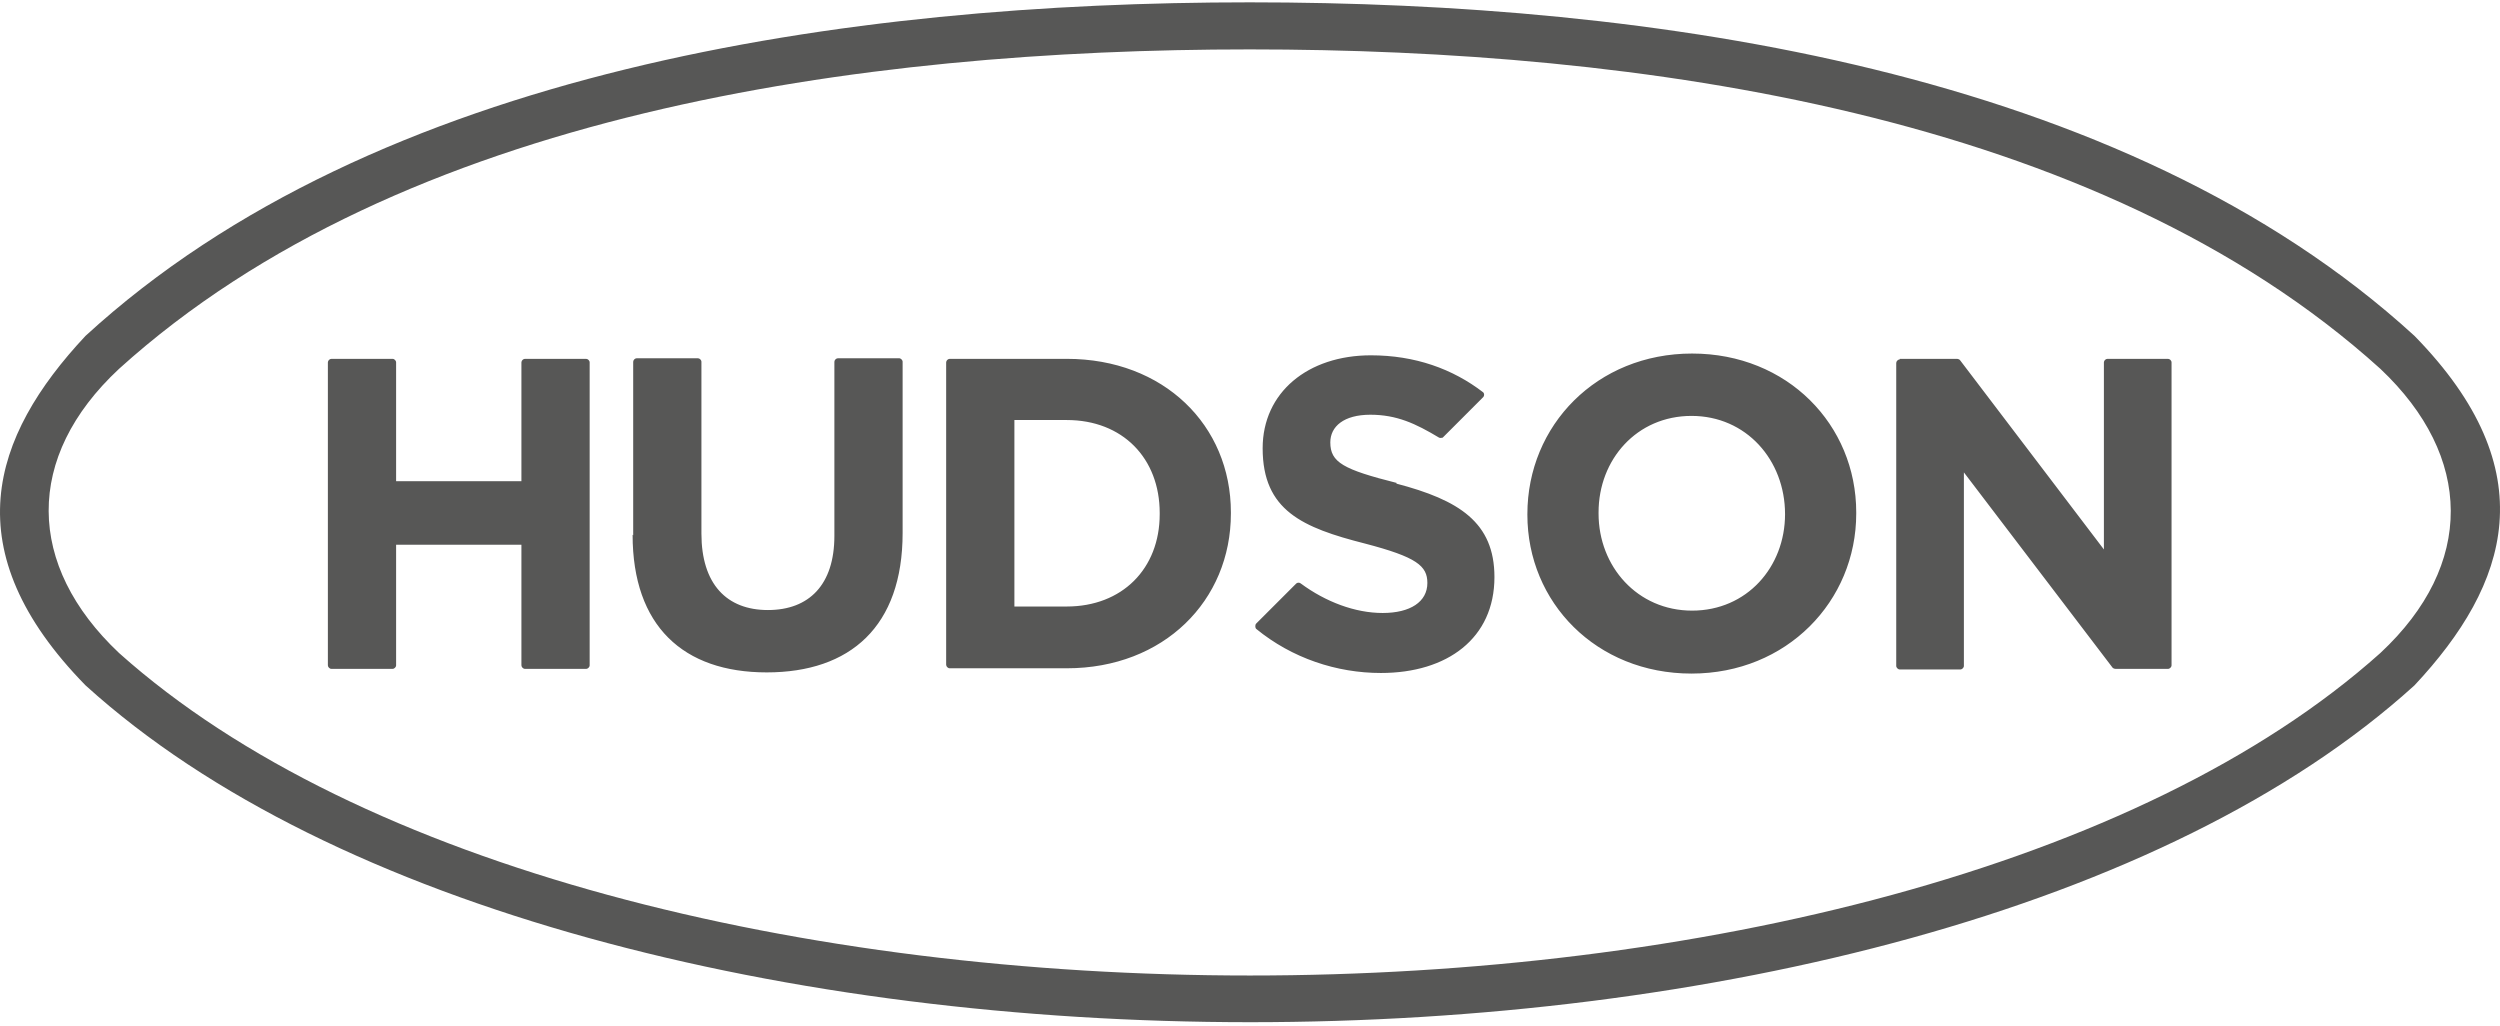 <svg width="268" height="110" viewBox="0 0 268 110" fill="none" xmlns="http://www.w3.org/2000/svg">
<path d="M133.969 5.296C175.654 5.296 224.844 12.107 255.178 39.54C265.142 48.937 265.331 60.54 255.178 70C203.718 116.1 64.283 116.1 12.76 70C2.796 60.603 2.607 49 12.76 39.54C43.094 12.107 92.284 5.296 133.969 5.296ZM9.165 36.008C-0.988 46.855 -4.961 59.027 9.165 73.468C62.202 121.586 205.736 121.649 258.835 73.468C268.989 62.621 272.962 50.45 258.835 36.008C227.619 7.441 176.979 0.251 133.969 0.251C90.959 0.251 40.319 7.441 9.165 36.008ZM35.526 38.468H42.085C42.274 38.468 42.463 38.657 42.463 38.846V51.585H55.896V38.846C55.896 38.657 56.085 38.468 56.274 38.468H62.833C63.022 38.468 63.211 38.657 63.211 38.846V71.324C63.211 71.513 63.022 71.703 62.833 71.703H56.274C56.085 71.703 55.896 71.513 55.896 71.324V58.396H42.463V71.324C42.463 71.513 42.274 71.703 42.085 71.703H35.526C35.337 71.703 35.148 71.513 35.148 71.324V38.846C35.148 38.657 35.337 38.468 35.526 38.468ZM67.878 57.387V38.783C67.878 38.594 68.067 38.405 68.256 38.405H74.815C75.004 38.405 75.193 38.594 75.193 38.783V57.198C75.193 62.621 77.905 65.396 82.32 65.396C86.734 65.396 89.446 62.684 89.446 57.45V38.783C89.446 38.594 89.635 38.405 89.824 38.405H96.383C96.572 38.405 96.761 38.594 96.761 38.783V57.135C96.761 67.162 91.149 72.081 82.194 72.081C73.238 72.081 67.815 67.099 67.815 57.324L67.878 57.387ZM114.356 38.468H101.806C101.617 38.468 101.428 38.657 101.428 38.846V71.261C101.428 71.45 101.617 71.64 101.806 71.64H114.356C124.762 71.64 131.951 64.387 131.951 55.054V54.928C131.951 45.594 124.762 38.468 114.356 38.468ZM124.32 55.117C124.32 60.982 120.284 65.018 114.356 65.018H108.743V45.027H114.356C120.347 45.027 124.32 49.126 124.32 54.991V55.117ZM163.735 55.117C163.735 45.594 171.177 37.9 181.393 37.9C191.609 37.9 198.988 45.531 198.988 54.928V55.054C198.988 64.45 191.546 72.207 181.33 72.207C171.114 72.207 163.735 64.576 163.735 55.18V55.117ZM191.357 55.117C191.357 49.315 187.195 44.585 181.33 44.585C175.465 44.585 171.366 49.252 171.366 54.928V55.054C171.366 60.73 175.528 65.459 181.393 65.459C187.258 65.459 191.357 60.793 191.357 55.117ZM203.655 38.468H209.772C209.898 38.468 210.087 38.531 210.15 38.657L225.538 58.901V38.846C225.538 38.657 225.727 38.468 225.916 38.468H232.412C232.601 38.468 232.79 38.657 232.79 38.846V71.324C232.79 71.513 232.601 71.703 232.412 71.703H226.799C226.673 71.703 226.484 71.64 226.421 71.513L210.529 50.639V71.387C210.529 71.576 210.339 71.766 210.15 71.766H203.655C203.465 71.766 203.276 71.576 203.276 71.387V38.909C203.276 38.72 203.465 38.531 203.655 38.531V38.468ZM149.735 51.774C143.996 50.324 142.609 49.567 142.609 47.423C142.609 45.72 144.059 44.459 146.897 44.459C149.735 44.459 151.753 45.405 154.276 46.919C154.402 46.982 154.591 46.919 154.654 46.919L159.005 42.567C159.131 42.441 159.131 42.189 159.005 42.063C155.726 39.54 151.69 38.09 146.96 38.09C140.212 38.09 135.356 42.063 135.356 48.054C135.356 54.738 139.645 56.567 146.329 58.27C151.879 59.721 153.014 60.666 153.014 62.495C153.014 64.513 151.185 65.712 148.221 65.712C145.257 65.712 142.104 64.513 139.456 62.558C139.329 62.432 139.077 62.432 138.951 62.558L134.663 66.847C134.537 66.973 134.537 67.288 134.663 67.414C138.51 70.567 143.302 72.144 148.032 72.144C155.158 72.144 160.204 68.423 160.204 61.865C160.204 56 156.42 53.603 149.672 51.837L149.735 51.774Z" fill="#575756"/>
</svg>
